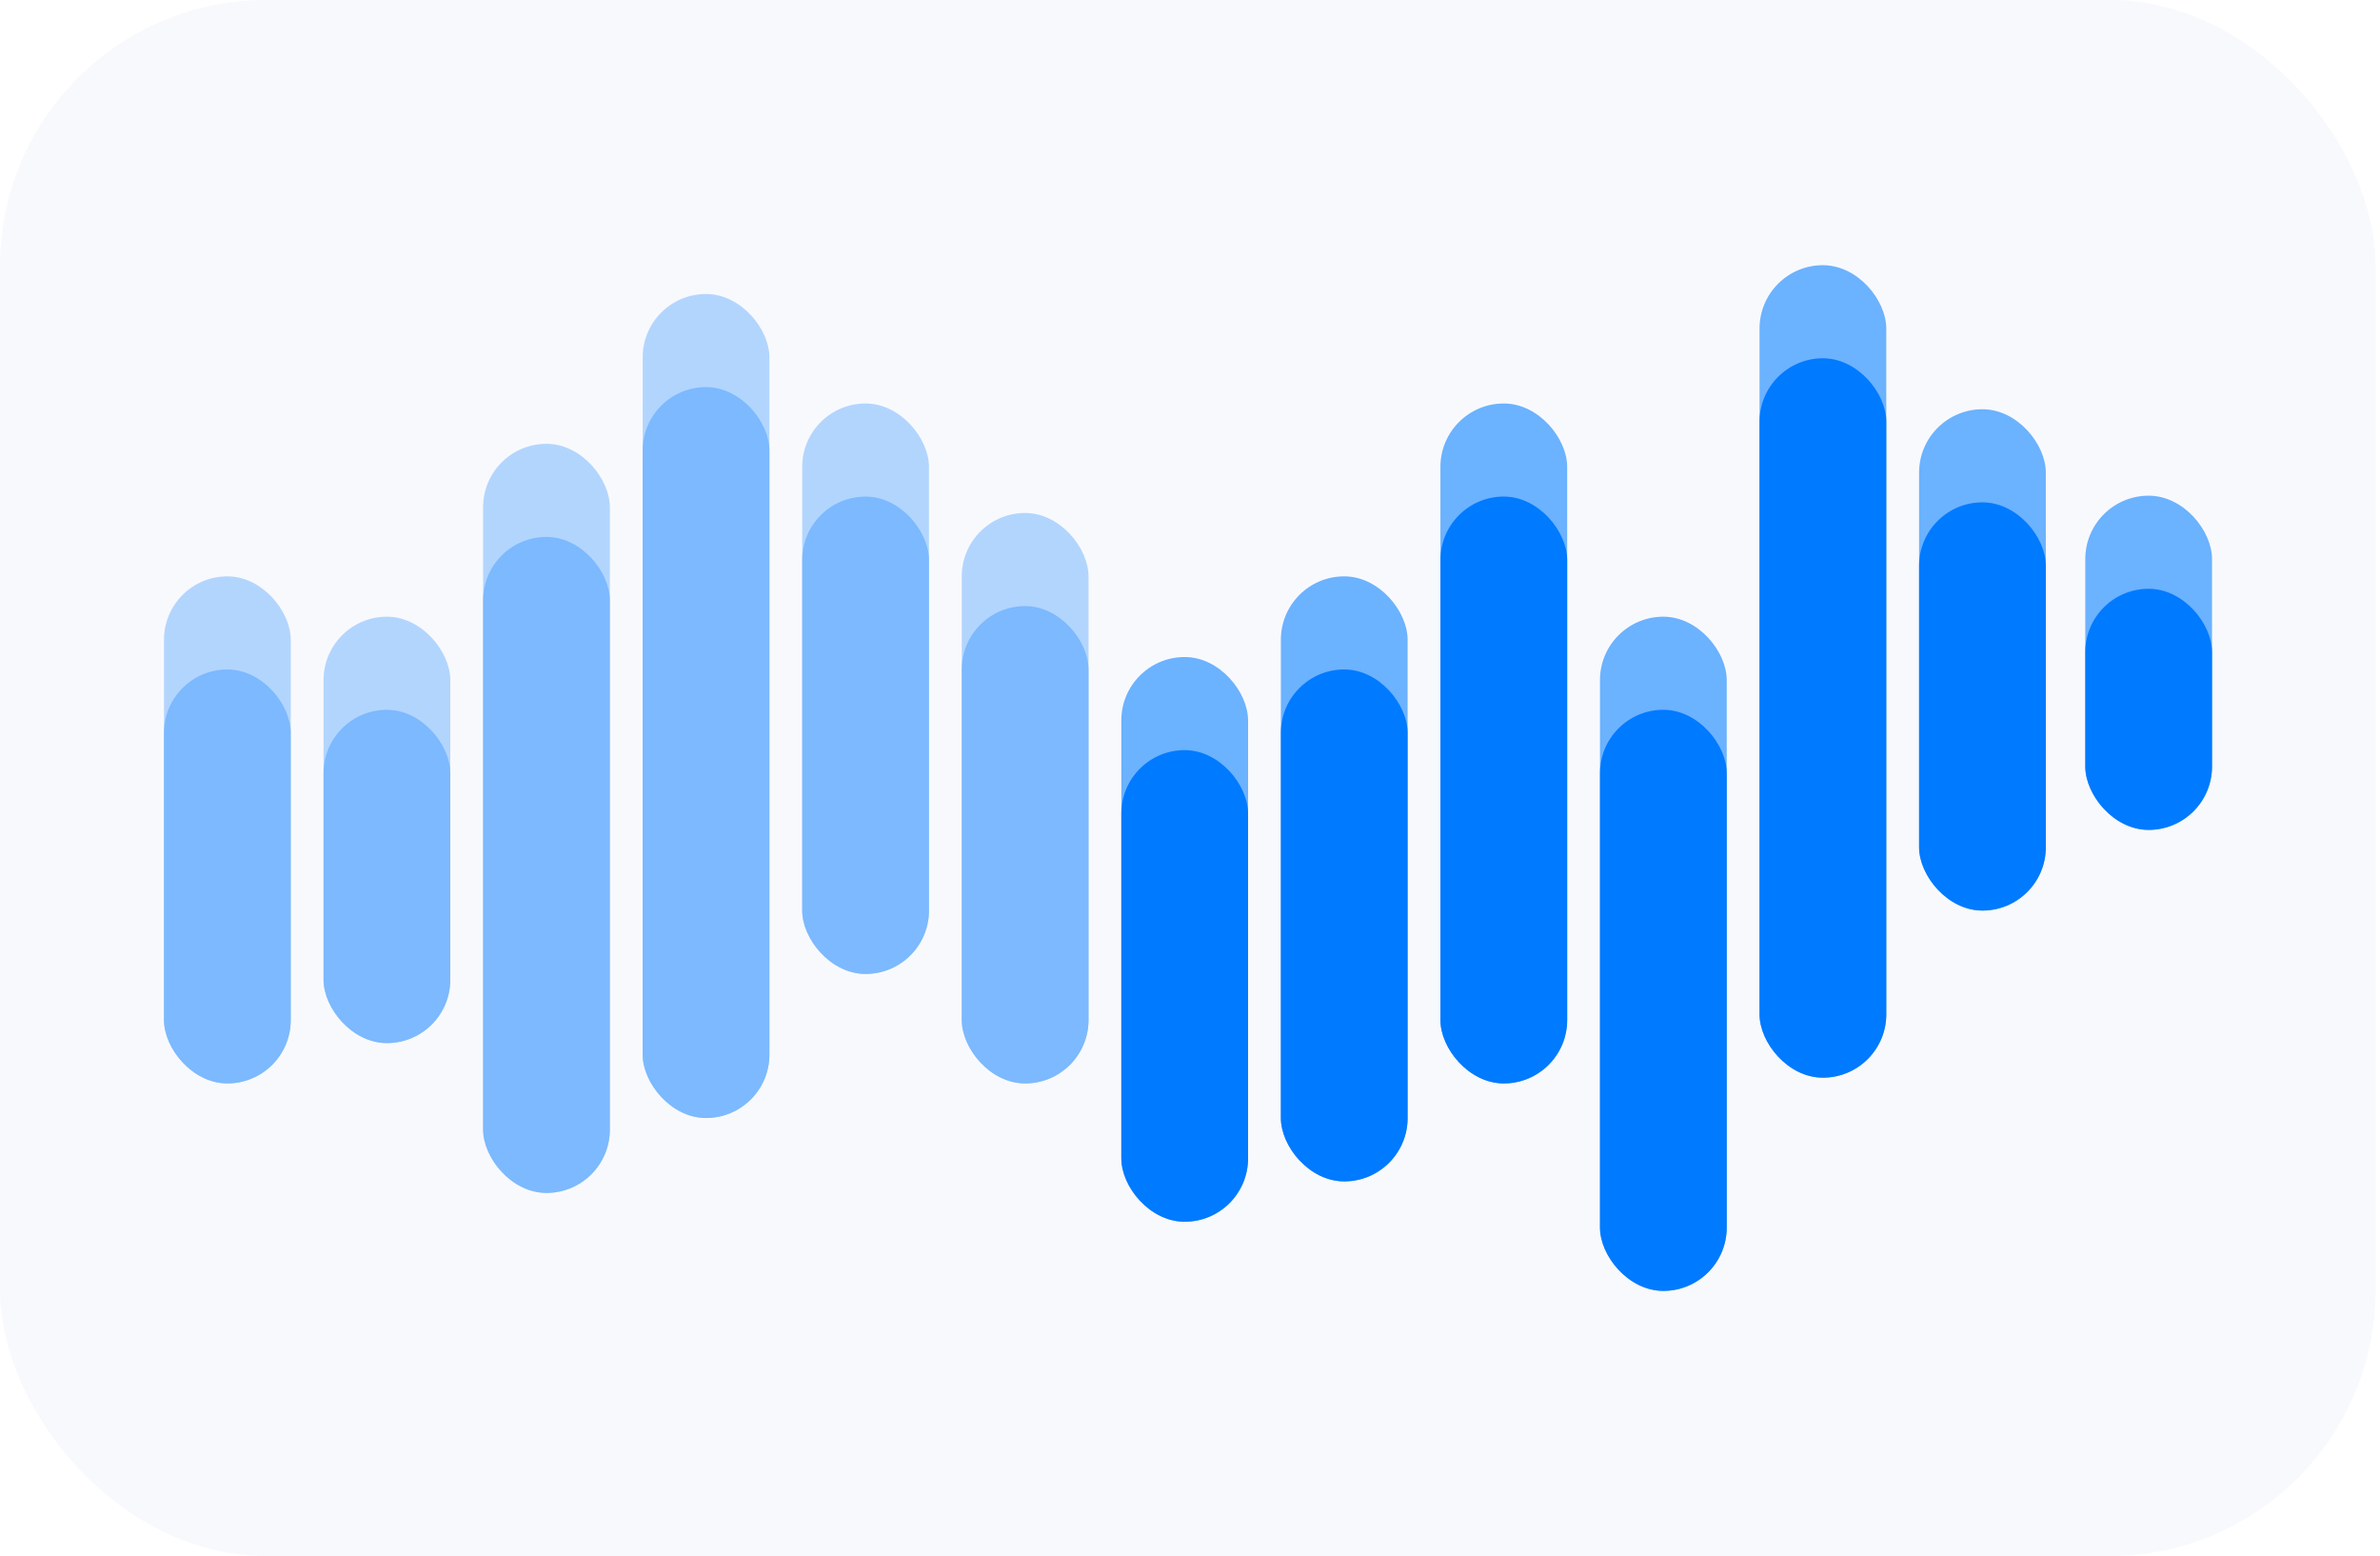 <svg width="358" height="234" viewBox="0 0 358 234" fill="none" xmlns="http://www.w3.org/2000/svg">
<rect width="357.333" height="234" rx="40" fill="#B7C6E8" fill-opacity="0.1"/>
<g opacity="0.5">
<rect x="24.668" y="86.671" width="19.066" height="76.254" rx="9.533" fill="#6BB2FF"/>
<rect x="24.668" y="100.671" width="19.066" height="62.254" rx="9.533" fill="#007AFF"/>
</g>
<g opacity="0.5">
<rect x="48.668" y="92.737" width="19.066" height="64.123" rx="9.533" fill="#6BB2FF"/>
<rect x="48.668" y="106.737" width="19.066" height="50.123" rx="9.533" fill="#007AFF"/>
</g>
<g opacity="0.5">
<rect x="72.668" y="66.741" width="19.066" height="112.649" rx="9.533" fill="#6BB2FF"/>
<rect x="72.668" y="80.741" width="19.066" height="98.649" rx="9.533" fill="#007AFF"/>
</g>
<g opacity="0.5">
<rect x="96.668" y="44.211" width="19.066" height="123.913" rx="9.533" fill="#6BB2FF"/>
<rect x="96.668" y="58.211" width="19.066" height="109.913" rx="9.533" fill="#007AFF"/>
</g>
<g opacity="0.5">
<rect x="120.668" y="60.675" width="19.066" height="85.786" rx="9.533" fill="#6BB2FF"/>
<rect x="120.668" y="74.675" width="19.066" height="71.786" rx="9.533" fill="#007AFF"/>
</g>
<g opacity="0.5">
<rect x="144.668" y="77.14" width="19.066" height="85.786" rx="9.533" fill="#6BB2FF"/>
<rect x="144.668" y="91.14" width="19.066" height="71.786" rx="9.533" fill="#007AFF"/>
</g>
<rect x="168.668" y="98.803" width="19.066" height="84.92" rx="9.533" fill="#6BB2FF"/>
<rect x="168.668" y="112.803" width="19.066" height="70.92" rx="9.533" fill="#007AFF"/>
<rect x="192.668" y="86.671" width="19.066" height="90.985" rx="9.533" fill="#6BB2FF"/>
<rect x="192.668" y="100.671" width="19.066" height="76.985" rx="9.533" fill="#007AFF"/>
<rect x="216.668" y="60.675" width="19.066" height="102.25" rx="9.533" fill="#6BB2FF"/>
<rect x="216.668" y="74.675" width="19.066" height="88.25" rx="9.533" fill="#007AFF"/>
<rect x="240.668" y="92.737" width="19.066" height="101.384" rx="9.533" fill="#6BB2FF"/>
<rect x="240.668" y="106.737" width="19.066" height="87.384" rx="9.533" fill="#007AFF"/>
<rect x="264.668" y="39.879" width="19.066" height="122.18" rx="9.533" fill="#6BB2FF"/>
<rect x="264.668" y="53.879" width="19.066" height="108.18" rx="9.533" fill="#007AFF"/>
<rect x="288.668" y="61.542" width="19.066" height="75.388" rx="9.533" fill="#6BB2FF"/>
<rect x="288.668" y="75.542" width="19.066" height="61.388" rx="9.533" fill="#007AFF"/>
<rect x="313.668" y="74.54" width="19.066" height="50.259" rx="9.533" fill="#6BB2FF"/>
<rect x="313.668" y="88.54" width="19.066" height="36.259" rx="9.533" fill="#007AFF"/>
</svg>
